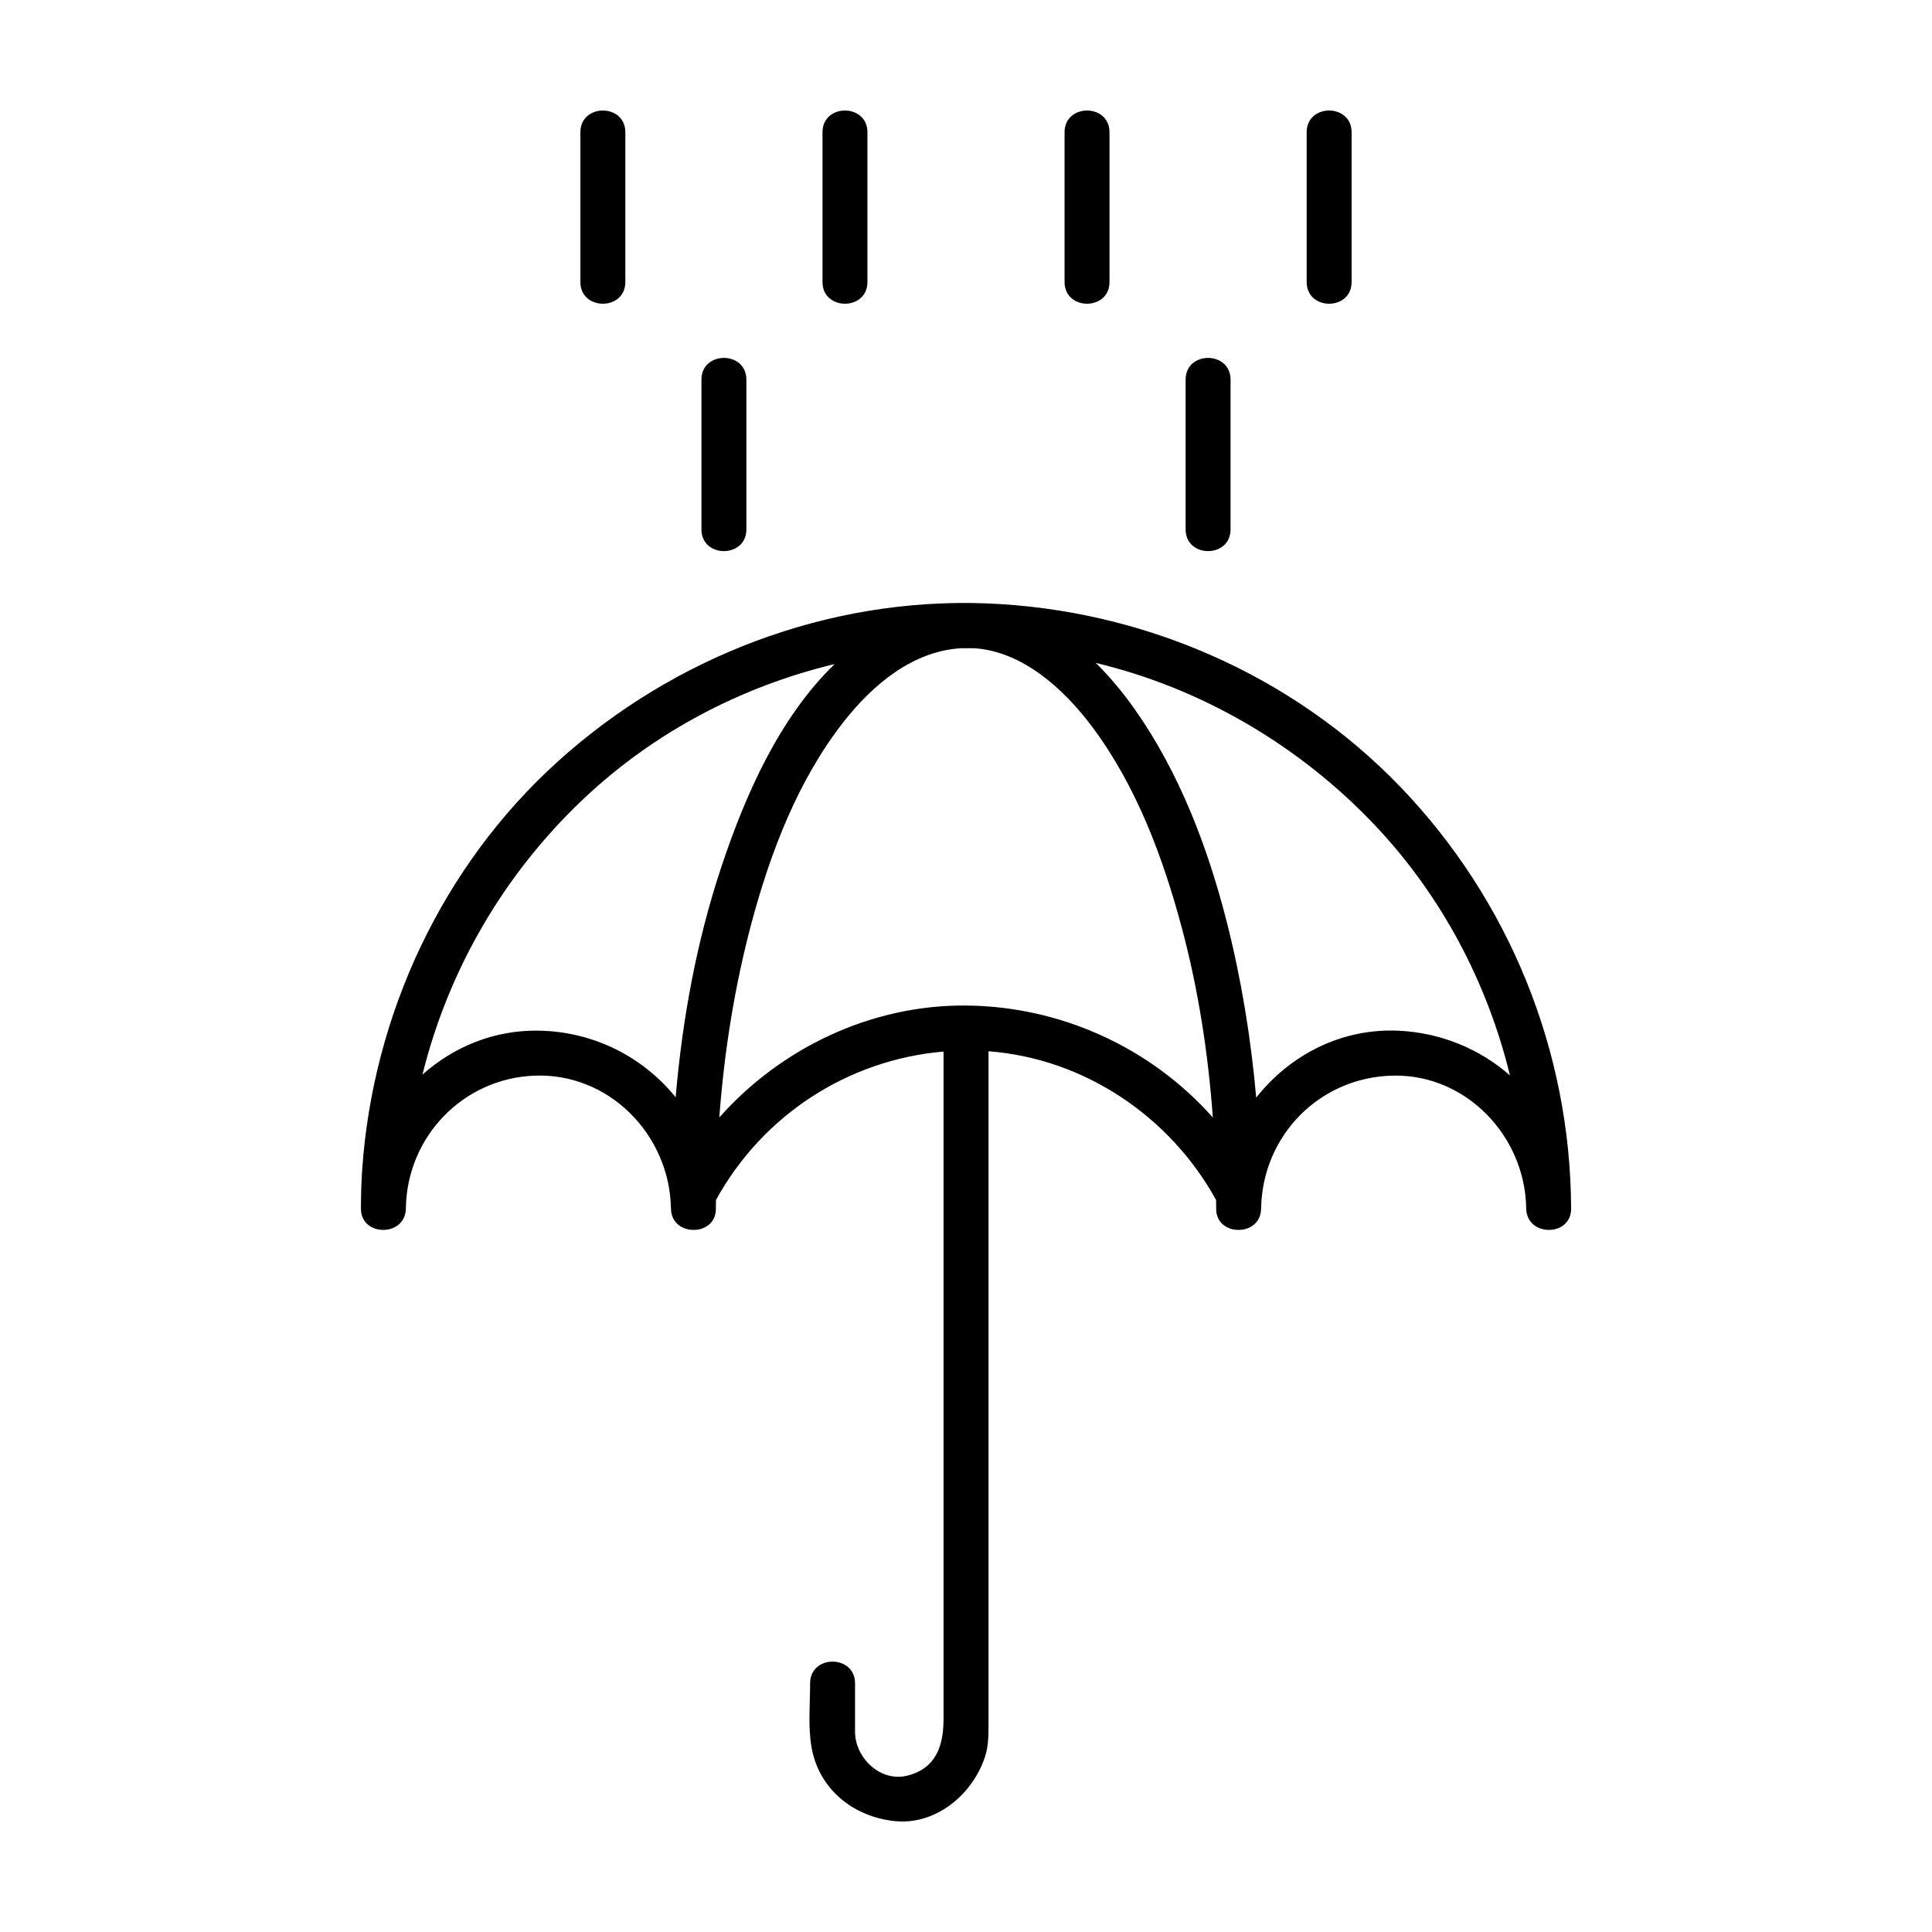 <?xml version="1.0" encoding="UTF-8"?>
<!-- The Best Svg Icon site in the world: iconSvg.co, Visit us! https://iconsvg.co -->
<svg fill="#000000" width="800px" height="800px" version="1.1" viewBox="144 144 512 512" xmlns="http://www.w3.org/2000/svg">
 <g>
  <path d="m560.36 464.17c-0.168-41.648-16.414-81.676-45.289-111.68-28.703-29.832-68.68-47.07-109.92-48.594-41.641-1.535-82.551 14.07-113.34 41.922-30.633 27.703-48.969 67.051-51.828 108.1-0.238 3.414-0.316 6.832-0.332 10.254v0.004c-0.059 3.859 2.91 5.773 5.906 5.758 2.988 0.012 5.984-1.906 6.004-5.754v-0.004c0.289-18.812 14.965-34.242 33.84-35.109 19.938-0.918 36.023 15.613 36.41 35.109h0.004c-0.012 3.871 3.008 5.785 6.004 5.758 2.996 0.023 5.981-1.891 5.898-5.758v-0.004c0.004-0.719 0.016-1.438 0.02-2.156 12.352-22.484 34.934-37.156 60.312-39.344v128.68 48.125c0 6.934-1.824 13.141-9.594 15.086-7.152 1.785-13.859-4.727-13.859-11.629v-12.828c0-7.68-11.91-7.68-11.91 0 0 5.562-0.586 11.488 0.387 16.988 1.977 11.109 11.082 18.355 21.984 19.508 11.035 1.164 20.758-7.141 24.008-17.113 0.918-2.82 0.902-5.828 0.902-8.766v-61.289-116.84c25.297 1.914 48.082 17.195 60.312 39.422 0.004 0.719 0.016 1.438 0.02 2.156v0.004c-0.082 3.871 2.902 5.777 5.906 5.758 2.996 0.031 6.012-1.891 6.004-5.758 0.383-19.391 15.672-34.832 35.129-35.129 19.391-0.301 34.832 16.191 35.121 35.129v0.004c0.023 3.848 3.023 5.762 6.004 5.754 2.992 0.027 5.965-1.895 5.902-5.758zm-273.68-47.039c-11.789-0.176-22.5 4.316-30.723 11.652 6.84-27.629 21.477-52.977 42.516-72.918 18.785-17.801 41.953-29.938 66.723-35.883-14.773 14.316-23.746 34.855-30.078 53.902-6.523 19.629-10.289 40.211-12.062 60.91-8.559-10.605-21.582-17.434-36.375-17.664zm113.33-6.656c-25.055-0.211-49.016 11.199-65.383 29.664 1.289-17.348 4.012-34.562 8.504-51.426 5.004-18.762 12.332-37.969 24.418-53.395 7.785-9.93 18.391-18.801 31.188-19.531 1.117-0.016 2.231-0.012 3.356-0.004 12.848 0.781 23.824 10.793 31.281 20.738 11.789 15.738 18.836 34.691 23.867 53.531 4.367 16.383 6.949 33.191 8.172 50.094-16.375-18.461-40.199-29.461-65.402-29.672zm114.61 6.676c-15.297-0.699-28.875 6.539-37.715 17.734-1.387-15.73-3.926-31.352-7.82-46.652-5.004-19.652-12.496-39.367-24.215-56.059-3.082-4.398-6.586-8.656-10.469-12.496 28.109 6.727 53.953 21.902 73.914 42.965 17.645 18.621 29.832 41.672 35.836 66.348-7.918-6.941-18.18-11.316-29.531-11.84z"/>
  <path d="m309.72 218.73v-39.68c0-7.68-11.91-7.68-11.91 0v39.68c0 7.68 11.91 7.68 11.91 0z"/>
  <path d="m373.88 218.73v-39.68c0-7.68-11.91-7.68-11.91 0v39.68c0 7.68 11.91 7.68 11.91 0z"/>
  <path d="m438.03 218.73v-39.68c0-7.68-11.91-7.68-11.91 0v39.68c0 7.68 11.91 7.68 11.91 0z"/>
  <path d="m502.19 218.73v-39.68c0-7.68-11.91-7.68-11.91 0v39.68c0 7.68 11.91 7.68 11.91 0z"/>
  <path d="m341.8 284.29v-39.68c0-7.68-11.91-7.68-11.91 0v39.68c0 7.68 11.91 7.68 11.91 0z"/>
  <path d="m470.11 284.29v-39.68c0-7.68-11.91-7.68-11.91 0v39.68c0 7.68 11.91 7.68 11.91 0z"/>
 </g>
</svg>